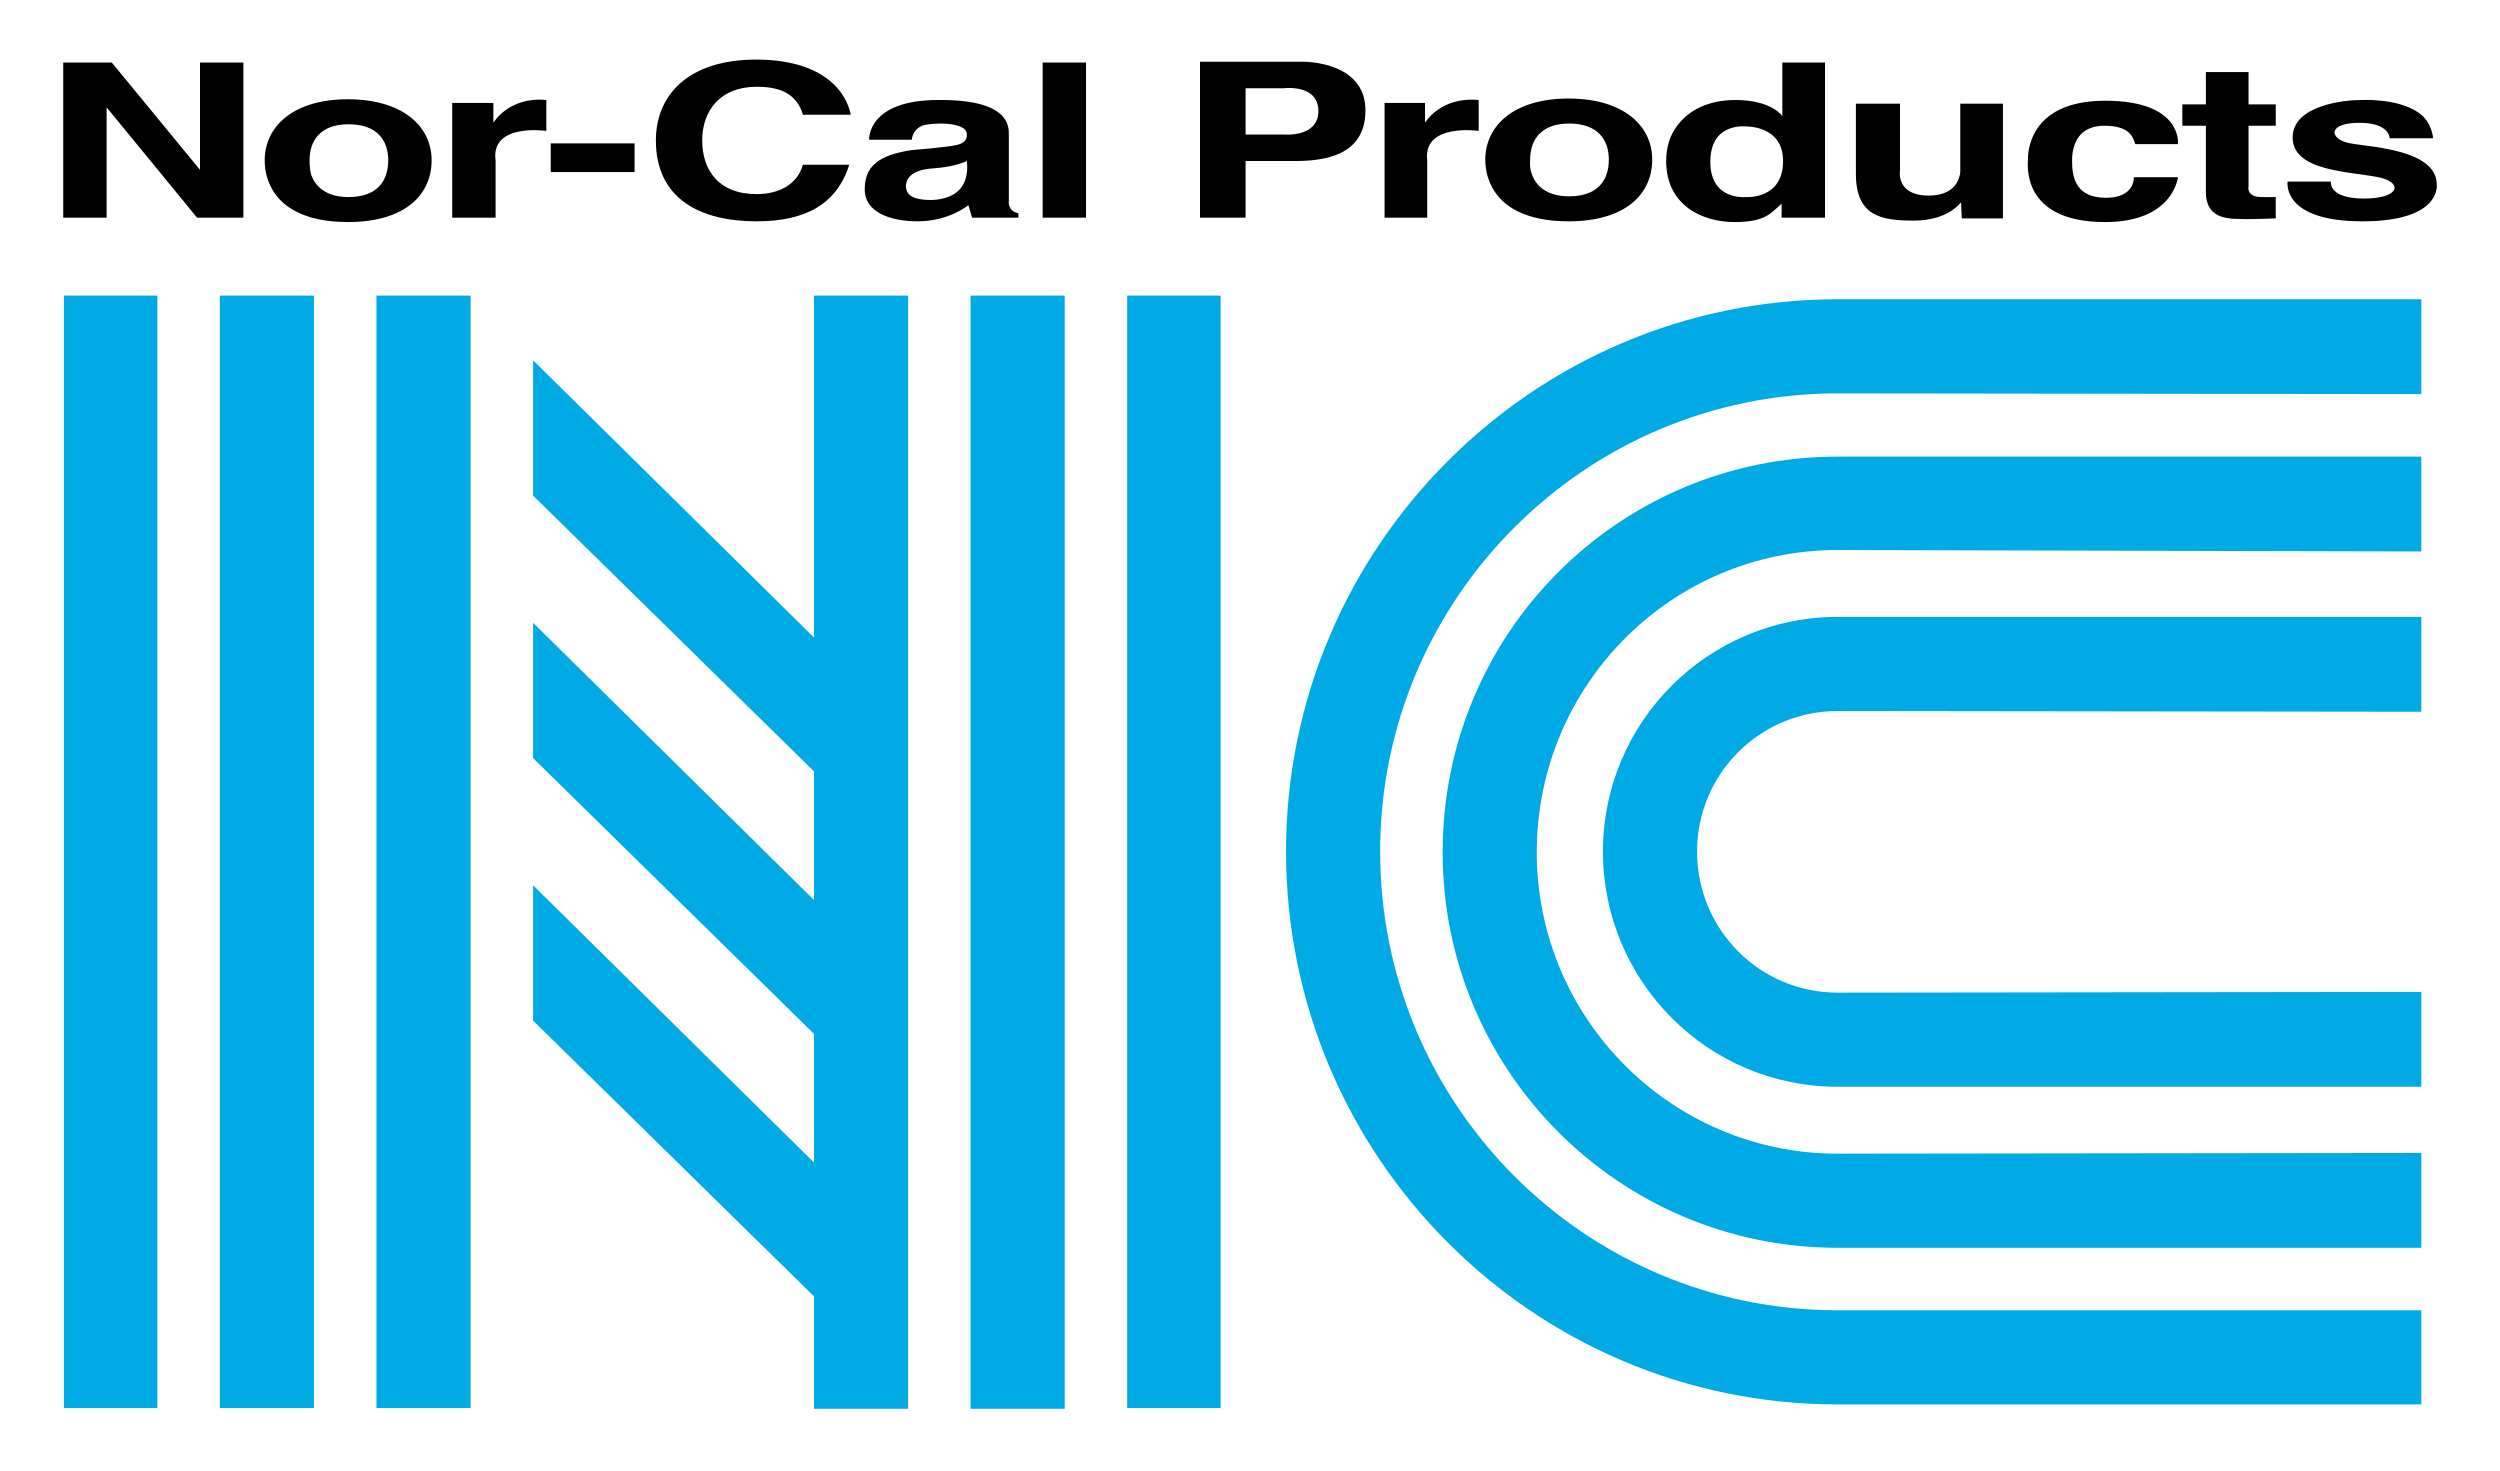 <svg version="1.2" xmlns="http://www.w3.org/2000/svg" viewBox="0 0 340 200" width="340" height="200">
	<title>Path 5</title>
	<style>
		.s0 { fill: #000000 } 
		.s1 { fill: #00abe5 } 
	</style>
	<path id="Path 5" class="s0" d="m27.2 8.5v14.6l-12-14.6h-6.6v21.1h5.9v-15l12.3 15h6.3v-21.1z"/>
	<path id="Path 7" fill-rule="evenodd" class="s0" d="m42.3 23.7c0.6 1.8 2.2 3.1 5.1 3.1 4 0 5.4-2.3 5.4-5 0-2.7-1.5-4.9-5.4-4.9-3.8 0-5.3 2.2-5.3 4.9q0 1.1 0.2 1.9zm-5.6 1.4q-0.7-1.5-0.7-3.3c0-4.6 3.9-8.3 11.3-8.3 7.5 0 11.4 3.7 11.4 8.3 0 4.6-3.5 8.4-11.4 8.4-5.9 0-9.3-2.1-10.6-5.1zm24.8 4.5v-15.6h5.6v2.7c0 0 2.1-3.6 7.2-3.1v4.2c0 0-7.6-1.1-6.9 4v7.8zm13.4-10.1h11.4v3.9h-11.4zm14.3-0.4c0-6.1 4.3-11 13.7-11 7.6 0 11.9 3.2 12.8 7.5h-6.5c-0.9-3-3.3-3.8-6.3-3.8-5 0-7.4 3.3-7.4 7.3 0 4 2.2 7.3 7.4 7.3 2.9 0 5.5-1.2 6.3-4h6.3c-1.7 5.4-6 7.7-12.6 7.7-7.6 0-13.7-3-13.7-11zm37.7 3.8c-3.1 0.2-3.7 1.5-3.7 2.5 0.1 1 0.7 1.8 3.5 1.8 2.7-0.1 5.2-1.3 4.8-5.3 0 0-1.6 0.8-4.6 1zm-0.5-2.7c3.3-0.4 5.1-0.3 5.1-1.9 0-1.9-5.1-1.6-6.1-1.2-0.9 0.4-1.3 1.1-1.4 1.9h-5.8c0 0-0.3-5.4 9.4-5.4 9.7-0.1 9.6 3.6 9.6 4.7v9.1c0 0-0.2 1.3 1.3 1.6v0.6h-6.3l-0.5-1.7c0 0-2.6 2.2-6.9 2.2-4 0-7.2-1.4-7.2-4.3 0-3 1.6-4.7 6.5-5.4q1.2-0.1 2.3-0.2zm21.3 9.4h-5.9v-21.1h5.9zm15.5-21.2h14.1c0 0 8.4-0.1 8.4 6.6 0 6.3-5.8 6.9-9.7 6.9h-6.6v7.7h-6.2zm6.2 9.9h5.3c0 0 4.6 0.4 4.6-3.2 0-3.7-4.7-3.1-4.7-3.1h-5.2zm33.3 6.7q-0.7-1.5-0.7-3.3c0-4.6 3.9-8.3 11.3-8.3 7.5 0 11.4 3.7 11.4 8.3 0 4.6-3.5 8.4-11.4 8.4-5.9 0-9.3-2.1-10.6-5.1l5.6-1.4c0.6 1.8 2.2 3.1 5.1 3.1 4 0 5.4-2.3 5.4-5 0-2.7-1.5-4.9-5.4-4.9-3.8 0-5.3 2.2-5.3 4.9q-0.1 1.1 0.2 1.9z"/>
	<path id="Path 8" fill-rule="evenodd" class="s0" d="m188.3 29.6v-15.6h5.5v2.7c0 0 2.1-3.6 7.3-3.1v4.2c0 0-7.6-1.1-7 4v7.8zm39.8-12.5c1.6-2.2 4.4-3.5 7.9-3.5 5 0 6.4 2.2 6.4 2.2v-7.3h5.8v21.1h-5.9v-1.9c-1.5 1.3-2.2 2.5-6.4 2.5-4.3 0-9.3-2.2-9.3-8.3 0-1.9 0.5-3.5 1.5-4.8l5.6 1.4c-0.6 0.7-1.1 1.8-1.1 3.5 0 5.3 4.8 4.8 4.8 4.8 0 0 5.1 0.4 5.1-4.9 0-4.9-5.1-4.7-5.1-4.7 0 0-2.2-0.3-3.7 1.3zm24.3-3h6v9.1c0 0-0.6 3.4 3.9 3.4 4.4 0 4.3-3.4 4.3-3.4v-9.1h5.8v15.6h-5.6l-0.1-2.2c0 0-1.7 2.5-6.4 2.5-4.5 0-7.9-0.6-7.9-6.4zm38 5.5c-0.3-0.9-0.7-2.5-4.2-2.5-3.5 0-4.4 2.5-4.4 4.8 0 2.2 0.5 5 4.6 5 4 0 3.8-2.8 3.8-2.8h6c0 0-0.6 6.1-9.9 6.1-11.5 0-10.5-7.9-10.5-8.5 0-0.6-0.1-8 10.5-8 10.6 0 9.9 5.9 9.9 5.9z"/>
	<path id="Path 9" fill-rule="evenodd" class="s0" d="m300 17.1v9c0 4.1 3.7 3.6 5.4 3.7 1.7 0 4.1-0.1 4.1-0.1v-2.9c0 0 0.3 0-1.9 0-2.2 0-1.8-1.5-1.8-1.5v-8.2h3.7v-2.9h-3.7v-4.4h-5.8v4.4h-3.2v2.9zm11.8 1.6c0 4.8 8.4 4.6 12.1 5.5 2.9 0.8 2.3 2.8-2.4 2.8-4.9 0-4.5-2.3-4.5-2.3h-5.9c0 0.3-0.6 5.4 10.2 5.4 10.8 0 10.1-5 10.1-5 0-5-9.9-5.1-12.2-5.7-2.5-0.7-2.5-2.7 1.7-2.7 4.1 0 4.1 2.1 4.1 2.1h5.9c0 0-0.1-2.2-2-3.5-2.9-2-7.9-1.7-7.9-1.7-2.1 0-9.2 0.7-9.2 5.1z"/>
	<path id="Path 10" fill-rule="evenodd" class="s1" d="m249.9 83.9h79.4v12.9l-79.4-0.1c-10.6 0-19.1 8.6-19.1 19.1 0 10.6 8.5 19.2 19.1 19.2l79.4-0.1v12.9h-79.4c-17.6 0-31.9-14.3-31.9-32 0-17.6 14.3-31.9 31.9-31.9zm-241.2-43.7h12.7v151.3h-12.7z"/>
	<path id="Path 11" fill-rule="evenodd" class="s1" d="m29.9 40.2h12.8v151.3h-12.8zm21.3 0h12.8v151.3h-12.8zm59.5 0h12.8v151.4h-12.8v-15.3l-38.2-37.5v-18.4l38.2 37.7v-17.5l-38.2-37.5v-18.4l38.2 37.7v-17.5l-38.2-37.5v-18.4l38.2 37.7zm21.3 0h12.8v151.4h-12.8zm21.3 0h12.7v151.3h-12.7zm96.6 21.9h79.4v12.9l-79.4-0.2c-22.6 0-40.9 18.4-40.9 41.1 0 22.6 18.3 41 40.9 41l79.4-0.1v12.9h-79.4c-29.7 0-53.7-24.1-53.7-53.8 0-29.8 24-53.8 53.7-53.8z"/>
	<path id="Path 12" class="s1" d="m249.9 40.7c-41.4 0-75 33.7-75 75.1 0 41.5 33.6 75.2 75 75.2h79.4v-12.8h-79.4c-34.3 0-62.2-27.9-62.2-62.4 0-34.4 27.9-62.3 62.2-62.3l79.4 0.1v-12.9z"/>
</svg>